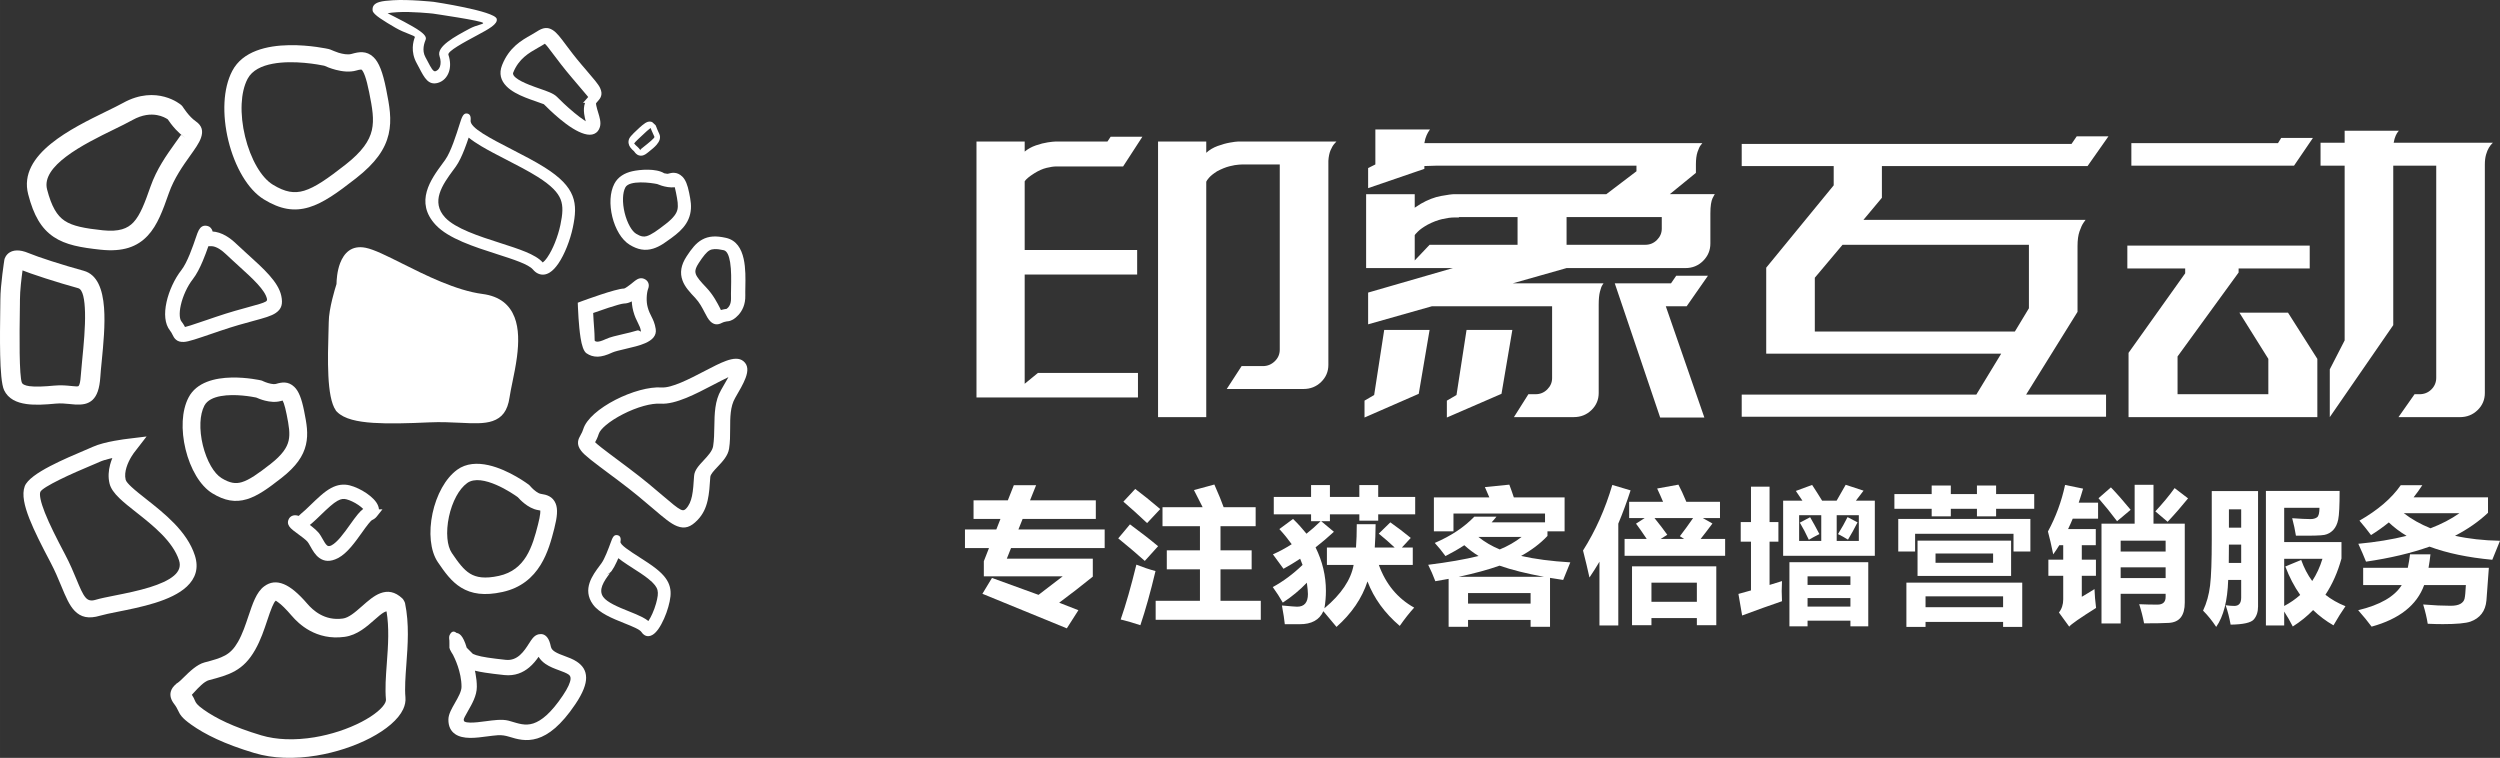 <?xml version="1.0" encoding="UTF-8"?>
<!DOCTYPE svg PUBLIC "-//W3C//DTD SVG 1.1//EN" "http://www.w3.org/Graphics/SVG/1.1/DTD/svg11.dtd">
<!-- Creator: CorelDRAW -->
<svg xmlns="http://www.w3.org/2000/svg" xml:space="preserve" width="1076.72mm" height="326.396mm" style="shape-rendering:geometricPrecision; text-rendering:geometricPrecision; image-rendering:optimizeQuality; fill-rule:evenodd; clip-rule:evenodd"
viewBox="0 0 1152.67 349.42"
 xmlns:xlink="http://www.w3.org/1999/xlink">
 <rect x="0" y="0" width="1152.67" height="349.42" fill="#333333" stroke="none"/>
 <defs>
  <style type="text/css">
   <![CDATA[
    .fil0 {fill:white;fill-rule:nonzero}
   ]]>
  </style>
 </defs>
 <g id="图层_x0020_1">
  <g id="_98941400">
   <path id="_99031464" class="fil0" d="M297.859 56.539l-0.023 -0.031c0.056,-0.027 0.078,-0.023 0.078,0 0.196,-0.109 0.408,-0.221 0.635,-0.291l-0.008 0c0.002,0 0.004,0 0.008,0 0.346,-0.107 0.75,-0.181 1.173,-0.155 0.313,0.021 0.643,0.095 0.967,0.229l1.587 1.453c0.159,0.28 0.295,0.598 0.41,0.967l0.008 0.008c0.037,0.128 0.095,0.278 0.157,0.443l-0.008 -0.014c0.049,0.132 0.165,0.406 0.309,0.757l-0.008 -0.025c0.151,0.348 0.291,0.666 0.392,0.893 0.144,0.324 0.28,0.612 0.406,0.878 0.002,0.006 0.006,0.01 0.008,0.016l-0.008 -0.016c0.002,0.004 0.006,0.01 0.008,0.016 0.862,1.806 0.132,3.535 -1.216,5.096 -0.977,1.132 -2.255,2.144 -3.298,2.975 -0.066,0.043 -0.206,0.163 -0.052,0.051 -0.258,0.198 -0.515,0.41 -0.771,0.612 -1.237,1.039 -2.253,1.431 -3.224,1.387 -1.189,-0.054 -1.936,-0.639 -2.655,-1.49l-0.373 -0.664 0.251 0.495c-0.025,-0.037 0.002,0.006 -0.019,-0.021l-0.025 -0.031c-0.083,-0.111 0.01,0.027 -0.159,-0.206 -0.006,-0.008 -0.01,-0.012 -0.014,-0.019l-0.008 -0.016c-0.039,-0.051 -0.089,-0.113 -0.107,-0.13l-0.014 -0.025c-0.305,-0.264 -0.594,-0.524 -0.855,-0.785 -0.004,-0.004 -0.004,-0.004 -0.008,-0.008l0.008 0.008c-0.004,-0.004 -0.006,-0.006 -0.008,-0.008 -0.303,-0.301 -0.583,-0.629 -0.814,-0.965l-0.008 -0.006c-0.398,-0.583 -0.662,-1.202 -0.761,-1.855 -0.109,-0.726 -0.016,-1.459 0.317,-2.195l0.004 0c0.295,-0.649 1.138,-1.585 2.08,-2.521 0.855,-0.847 1.763,-1.684 2.373,-2.245 0.163,-0.151 0.28,-0.26 0.332,-0.307 0.148,-0.138 0.206,-0.188 0.214,-0.196 0.334,-0.315 0.699,-0.62 1.033,-0.884 0.594,-0.47 1.235,-0.932 1.383,-1.037l0.021 0.029c0.084,-0.056 0.181,-0.109 0.282,-0.167zm2.101 2.467c-0.573,0.441 -1.229,0.963 -1.688,1.394 -0.188,0.177 -0.47,0.437 -0.816,0.757 -1.639,1.507 -4.826,4.434 -5.077,4.993l0 0.008c-0.012,0.025 0.064,0.033 0.144,0.148 0.274,0.402 0.794,0.878 1.414,1.408 0.513,0.437 0.835,0.87 1.113,1.243l0.002 0.004c0.064,0.08 0.122,0.163 0.227,0.289 0.097,0.116 -0.105,-0.235 0.27,-0.55l0.006 -0.002c0.439,-0.369 0.851,-0.695 1.297,-1.051 2.096,-1.664 5.122,-4.069 4.887,-4.558 -0.41,-0.853 -0.858,-1.859 -1.255,-2.803 -0.2,-0.466 -0.377,-0.901 -0.524,-1.278z"/>
   <path id="_99031560" class="fil0" d="M199.952 0.851l0.058 0.008c0.082,0.014 28.063,4.205 29.005,7.824 0.621,2.409 -3.718,4.737 -8.927,7.529 -6.155,3.299 -13.88,7.442 -13.34,9.044 0.998,2.953 0.981,5.691 0.243,7.877 -0.866,2.561 -2.695,4.396 -5.091,5.075l-0.008 0c-4.361,1.237 -6.223,-2.324 -8.543,-6.77 -0.419,-0.798 -0.856,-1.637 -1.206,-2.266 -1.495,-2.679 -1.889,-5.231 -1.823,-7.339 0.064,-2.089 0.598,-3.769 0.955,-4.685 0.283,-0.732 -4.609,-1.804 -8.91,-4.33 -5.18,-3.039 -10.337,-6.065 -10.558,-7.931 -0.247,-2.101 0.831,-3.291 3.145,-3.971 1.466,-0.433 3.52,-0.631 6.194,-0.804 7.376,-0.483 18.775,0.736 18.806,0.738zm-0.421 5.411l0.008 0c-0.324,-0.035 -9.987,-1.056 -16.348,-0.639 -1.982,0.128 -3.505,0.268 -4.479,0.495 1.208,0.649 4.37,2.147 7.564,3.879 5.448,2.955 10.908,5.914 9.993,8.254l0 -0.008c-0.247,0.633 -0.763,1.903 -0.948,3.413l0 0.008c-0.173,1.419 -0.062,3.116 0.862,4.77 0.516,0.926 0.841,1.549 1.153,2.145 1.322,2.534 2.384,4.565 3.421,4.271 0.963,-0.276 1.726,-1.074 2.109,-2.206l0 0.01c0.423,-1.264 0.41,-2.92 -0.219,-4.786 -1.493,-4.427 7.067,-9.013 13.886,-12.663 3.308,-1.773 6.399,-1.961 6.234,-2.606 -0.264,-1.012 -23.172,-4.33 -23.236,-4.339z"/>
   <path id="_95793480" class="fil0" d="M216.98 55.572c-0.344,3.356 8.965,8.146 19.067,13.345 5.18,2.665 10.56,5.432 15.05,8.26 7.27,4.578 11.113,8.668 12.865,13.106 1.744,4.415 1.336,8.998 0.142,14.658 -1.198,5.679 -3.758,12.356 -6.72,16.656l-0.002 -0.008c-1.218,1.771 -2.54,3.189 -3.908,4.042 -1.738,1.084 -3.564,1.344 -5.411,0.495 -0.831,-0.383 -1.616,-0.991 -2.333,-1.849l0 0.006c-2.045,-2.437 -8.944,-4.655 -16.728,-7.153 -10.36,-3.327 -22.203,-7.128 -28.067,-13.376 -9.954,-10.602 -2.197,-21.16 3.045,-28.292 0.355,-0.482 0.709,-0.965 1.311,-1.81 2.612,-3.673 5.106,-11.597 6.6,-16.336 0.981,-3.121 1.649,-5.232 3.395,-4.989l-0.031 -0.006c1.336,0.169 1.94,1.177 1.725,3.251zm-0.893 7.87c-0.579,1.738 -1.235,3.589 -1.942,5.403 -1.173,3.006 -2.507,5.877 -3.931,7.885l-0.008 0.008c-0.239,0.332 -0.435,0.604 -0.585,0.808 -0.126,0.169 -0.237,0.326 -0.775,1.051 -0.002,0.002 -0.006,0.006 -0.008,0.008l0.008 -0.008c-0.002,0.004 -0.006,0.004 -0.008,0.008 -2.23,3.034 -4.995,6.803 -6.176,10.684 -1.086,3.568 -0.82,7.392 2.622,11.059 2.348,2.5 6.219,4.632 10.674,6.516 4.603,1.946 9.857,3.636 14.757,5.209 4.244,1.36 8.256,2.651 11.589,4.03 3.498,1.447 6.295,3.026 7.932,4.923 0.272,-0.194 0.559,-0.46 0.86,-0.779 0.431,-0.458 0.876,-1.022 1.313,-1.661l-0.21 0.676 0.218 -0.691c1.247,-1.808 2.428,-4.147 3.438,-6.658 1.084,-2.69 1.964,-5.566 2.521,-8.196 0.513,-2.443 0.868,-4.636 0.913,-6.633 0.043,-1.868 -0.186,-3.57 -0.81,-5.155l0 -0.008c-0.629,-1.593 -1.699,-3.177 -3.331,-4.822 -1.734,-1.748 -4.096,-3.566 -7.219,-5.533 -2.15,-1.352 -4.537,-2.702 -7.011,-4.038 -2.513,-1.354 -5.065,-2.67 -7.561,-3.954 -4.057,-2.086 -8,-4.117 -11.44,-6.166l0 0.008c-2.212,-1.317 -4.189,-2.634 -5.83,-3.974z"/>
   <path id="_98583592" class="fil0" d="M96.069 113.533c-0.697,2.01 -1.571,4.405 -2.591,6.823 -1.317,3.117 -2.874,6.209 -4.605,8.414 -1.224,1.558 -2.371,3.492 -3.325,5.564 -0.963,2.088 -1.734,4.31 -2.2,6.429 -0.39,1.773 -0.565,3.473 -0.453,4.923 0.082,1.09 0.328,1.973 0.763,2.515l-0.008 0c0.47,0.588 0.843,1.154 1.146,1.67l0.008 0.008c0.192,0.326 0.35,0.627 0.486,0.893 0.598,-0.132 1.42,-0.373 2.531,-0.719 1.934,-0.604 4.568,-1.507 8.221,-2.754l-0.008 0c0.536,-0.183 1.103,-0.379 1.684,-0.579l0.008 0c3.451,-1.177 0.623,-0.219 1.581,-0.546l0.008 0c3.267,-1.111 6.248,-2.033 8.913,-2.812 2.859,-0.835 5.021,-1.42 6.885,-1.923l-0.008 0c3.684,-1 6.137,-1.664 7.4,-2.377 0.544,-0.307 0.711,-0.674 0.581,-1.28 -0.429,-2.002 -2.02,-4.275 -4.275,-6.761 -2.377,-2.62 -5.578,-5.52 -8.971,-8.594l0 -0.008c-0.837,-0.761 -1.699,-1.544 -2.696,-2.459 -0.948,-0.872 -1.927,-1.779 -2.923,-2.721l-0.008 -0.008c-2.144,-2.033 -3.811,-2.991 -5.091,-3.422 -1.13,-0.379 -2.043,-0.328 -2.67,-0.293l-0.025 0c-0.128,0.004 -0.19,0.014 -0.359,0.019zm1.944 -6.788c0.855,0.052 1.863,0.202 3.053,0.585 2.123,0.682 4.733,2.103 7.8,5.007l0 0.008c1.402,1.334 3.032,2.816 4.648,4.286 0.289,0.262 0.581,0.53 0.868,0.79l0 -0.008c3.597,3.257 6.99,6.335 9.715,9.398 2.843,3.197 4.898,6.343 5.59,9.575 0.816,3.826 0.109,6.081 -2.509,7.889 -2.105,1.455 -5.386,2.344 -10.323,3.677 -2.057,0.555 -4.424,1.196 -6.749,1.876 -2.509,0.734 -5.372,1.622 -8.629,2.731 -0.583,0.198 -1.154,0.398 -1.699,0.581l0.008 0c-0.049,0.016 -0.742,0.254 -1.587,0.538 -3.797,1.297 -6.543,2.237 -8.645,2.886 -2.216,0.684 -3.677,1.029 -4.762,1.082l-0.008 0c-1.676,0.08 -2.764,-0.284 -3.651,-1.033 -0.806,-0.68 -1.189,-1.459 -1.686,-2.449l0 -0.008c-0.134,-0.272 -0.291,-0.588 -0.431,-0.829l-0.008 -0.008c-0.148,-0.256 -0.344,-0.55 -0.614,-0.884l0 -0.008c-1.241,-1.548 -1.933,-3.537 -2.171,-5.762 -0.239,-2.241 -0.021,-4.768 0.548,-7.345l-0.008 0.008c0.565,-2.591 1.501,-5.3 2.674,-7.837 1.175,-2.546 2.599,-4.941 4.135,-6.891l0 0.008c1.396,-1.783 2.735,-4.535 3.894,-7.34 1.183,-2.865 2.193,-5.84 2.907,-7.934l0 0.008c0.445,-1.323 0.822,-2.42 1.284,-3.245 0.8,-1.426 1.822,-2.181 3.391,-2.026l0.008 0c1.169,0.12 2.045,0.668 2.595,1.688 0.159,0.293 0.284,0.625 0.361,0.985z"/>
   <path id="_98582920" class="fil0" d="M149.483 30.299c-2.373,-0.495 -14.05,-2.727 -23.747,-0.909 -5.034,0.944 -9.505,2.989 -11.593,6.978 -1.649,3.15 -2.517,7.141 -2.723,11.49 0,0.002 0,0.006 0,0.008l0 -0.008c0,0.002 0,0.006 0,0.008 -0.225,4.834 0.359,10.064 1.581,15.089 1.241,5.114 3.131,9.996 5.475,14.001 2.134,3.647 4.634,6.551 7.343,8.202 2.814,1.719 5.31,2.775 7.658,3.208 2.265,0.416 4.459,0.256 6.743,-0.433l0.008 0c2.525,-0.761 5.238,-2.164 8.303,-4.141 3.183,-2.053 6.697,-4.694 10.74,-7.856 3.84,-3.008 6.627,-5.772 8.59,-8.419 1.886,-2.542 3.003,-4.978 3.579,-7.423 0.581,-2.494 0.629,-5.108 0.365,-7.914 -0.266,-2.859 -0.884,-6.058 -1.583,-9.571 -0.666,-3.331 -1.305,-5.795 -1.94,-7.565 -0.553,-1.536 -1.053,-2.455 -1.538,-2.919 -0.043,-0.039 -0.19,-0.054 -0.396,-0.047 -0.557,0.019 -1.27,0.2 -2.08,0.435l-0.014 0.008c-3.053,0.866 -6.506,0.427 -9.367,-0.313 -2.474,-0.639 -4.527,-1.509 -5.403,-1.909zm2.028 -7.699l0.79 0.245c1.282,0.493 2.455,1.068 3.789,1.472 1.915,0.583 4.267,1.041 5.997,0.546 1.771,-0.505 3.389,-0.878 4.999,-0.792 1.81,0.097 3.492,0.732 5.127,2.28l0 0.008c1.224,1.165 2.311,2.878 3.286,5.37 0.903,2.311 1.736,5.349 2.533,9.326 0.769,3.863 1.447,7.392 1.736,10.692 0.301,3.457 0.204,6.78 -0.583,10.15 -0.796,3.395 -2.278,6.712 -4.735,10.084 -2.383,3.273 -5.722,6.631 -10.294,10.21 -4.389,3.432 -8.192,6.283 -11.593,8.46 -3.564,2.28 -6.831,3.937 -10.053,4.91l-0.008 0c-3.461,1.041 -6.79,1.292 -10.23,0.691 -3.372,-0.594 -6.821,-2.01 -10.585,-4.308 -3.729,-2.276 -7.062,-6.029 -9.818,-10.635 -2.865,-4.787 -5.133,-10.531 -6.582,-16.491 -1.422,-5.856 -2.082,-11.968 -1.783,-17.635 0.284,-5.355 1.424,-10.371 3.579,-14.483 4.813,-9.194 16.085,-11.686 26.163,-11.871 9.682,-0.179 18.222,1.764 18.27,1.771z"/>
   <path id="_98942000" class="fil0" d="M155.152 130.95c0.021,-1.604 0.221,-5.86 1.678,-9.647 1.75,-4.543 5.151,-8.379 11.748,-7.066 1.962,0.392 4.413,1.329 7.258,2.61 2.808,1.264 5.906,2.816 9.288,4.508 5.547,2.781 11.913,5.97 18.313,8.604 6.401,2.634 12.96,4.791 19.037,5.58 8.132,1.06 12.57,5.135 14.753,10.705 2.061,5.267 1.973,11.814 1.127,18.313 -0.266,2.045 -0.61,4.08 -0.975,6.044l0 0.008c-0.365,1.948 -0.757,3.84 -1.125,5.628 -0.254,1.237 -0.497,2.408 -0.752,3.727 -0.221,1.146 -0.414,2.22 -0.555,3.193 -0.909,6.368 -3.552,9.493 -7.817,10.964 -3.869,1.338 -8.856,1.101 -15.116,0.802 -2.086,-0.099 -4.345,-0.21 -6.623,-0.258 -2.327,-0.049 -4.817,-0.047 -7.456,0.072 -4.945,0.227 -9.643,0.4 -14.009,0.456 -4.382,0.056 -8.369,-0.002 -11.836,-0.231 -3.776,-0.245 -7.083,-0.713 -9.814,-1.464 -2.919,-0.802 -5.228,-1.96 -6.809,-3.537l-0.612 -0.61 0 -0.111c-2.169,-2.981 -3.115,-9.157 -3.451,-15.938 -0.35,-6.998 -0.113,-14.77 0.045,-20.045l0 -0.008c0.002,-0.128 0.01,-0.262 0.012,-0.388 0.058,-1.894 0.109,-3.436 0.109,-4.31 0,-3.106 0.765,-7.11 1.612,-10.591 0.75,-3.092 1.579,-5.776 1.969,-7.009z"/>
   <path id="_98941952" class="fil0" d="M291.29 138.969c-1.169,0.59 -2.379,0.975 -3.543,0.975 -0.932,0 -3.991,0.907 -7.211,1.954 -2.531,0.822 -5.188,1.758 -7.039,2.416 0.095,1.946 0.245,4.77 0.472,7.485 0.243,2.946 0.126,5.285 0.27,5.38l0.251 0.202 -0.235 -0.194c0.194,0.128 0.381,0.231 0.554,0.285l0.008 0c0.173,0.054 0.39,0.082 0.649,0.076l-0.008 0c0.002,0 0.006,0 0.008,0 0.406,-0.01 0.893,-0.097 1.472,-0.268 0.655,-0.192 1.449,-0.503 2.406,-0.948l-0.008 0.008c0.975,-0.46 2.183,-0.853 3.515,-1.216 1.194,-0.324 2.657,-0.664 4.156,-1.01 2.41,-0.557 4.953,-1.146 6.776,-1.732 0.95,-0.305 1.826,0.946 1.734,0.32l0 0.006c-0.117,-0.771 -0.303,-1.406 -0.526,-1.977l0 0.008c-0.231,-0.588 -0.546,-1.216 -0.87,-1.863l0.008 0.008c-0.34,-0.676 -0.699,-1.391 -1.086,-2.309l-0.008 -0.008c-0.371,-0.884 -0.738,-1.909 -1.068,-3.158 -0.274,-1.035 -0.46,-2.076 -0.571,-3.076 -0.051,-0.468 -0.082,-0.917 -0.105,-1.365zm7.499 -5.702c-0.002,0.006 -0.004,0.012 -0.006,0.019l-0.006 0.014c-0.002,0.006 -0.004,0.012 -0.006,0.019l-0.006 0.019c-0.002,0.006 -0.004,0.012 -0.006,0.019l-0.006 0.016c-0.124,0.35 -0.268,0.899 -0.377,1.581l0 0.008c-0.107,0.643 -0.19,1.433 -0.214,2.327 -0.023,0.75 -0.002,1.536 0.08,2.294 0.07,0.67 0.198,1.369 0.383,2.066 0.241,0.907 0.509,1.647 0.777,2.282 0.264,0.625 0.583,1.259 0.888,1.866l0.008 0.008c0.408,0.812 0.802,1.602 1.16,2.54l0 0.006c0.363,0.961 0.67,2.03 0.87,3.339 0.472,3.094 -1.596,5.098 -4.817,6.522 -2.538,1.123 -5.842,1.892 -8.969,2.614 -1.323,0.307 -2.616,0.608 -3.778,0.919 -1.072,0.284 -1.964,0.561 -2.511,0.816l0 0.008c-1.325,0.616 -2.509,1.068 -3.566,1.369 -1.13,0.322 -2.131,0.482 -3.032,0.511l-0.023 0c-1.049,0.023 -1.991,-0.12 -2.857,-0.392l-0.008 0c-0.839,-0.266 -1.598,-0.658 -2.317,-1.14l-0.006 0.004c-1.371,-0.911 -2.23,-3.745 -2.76,-7.108 -0.924,-5.844 -1.204,-13.801 -1.204,-13.834l0 0.08 -0.039 -1 -0.058 -1.49 1.41 -0.524 0.952 -0.353 0.064 -0.023c0.016,-0.004 3.781,-1.389 7.94,-2.766 4.319,-1.433 9.111,-2.863 10.997,-2.863 0.19,0 0.779,-0.361 1.47,-0.829 0.998,-0.676 1.934,-1.443 2.649,-2.028 0.68,-0.559 1.272,-1.043 1.931,-1.396l0.008 -0.008c0.987,-0.524 1.96,-0.686 3.047,-0.264 0,0 0.002,0 0.002,0.002 0.012,0.004 0.029,0.008 0.041,0.014l-0.002 0.002c0.014,0.006 0.031,0.012 0.045,0.019l0.002 -0.004 0.019 0.008 -0.002 0.004c0.948,0.392 1.608,1.016 1.95,1.888l0 -0.008c0.33,0.833 0.303,1.756 -0.097,2.777l-0.021 0.047z"/>
   <path id="_98942096" class="fil0" d="M120.226 175.354l0.291 0.072 0.394 0.13 0.499 0.241c0.002,0.002 1.622,0.777 3.533,1.15 0.835,0.163 1.668,0.229 2.274,0.058l-0.008 0.008c1.457,-0.421 2.787,-0.723 4.119,-0.637 1.519,0.097 2.95,0.658 4.356,1.997 0.992,0.938 1.863,2.286 2.628,4.211 0.691,1.738 1.326,4.022 1.919,6.998 0.565,2.841 1.066,5.438 1.276,7.862l0 0.008c0.221,2.575 0.144,5.065 -0.456,7.623 -0.602,2.579 -1.725,5.096 -3.579,7.65 -1.785,2.459 -4.273,4.968 -7.662,7.625 -3.212,2.509 -5.99,4.597 -8.466,6.178 -2.632,1.68 -5.069,2.907 -7.501,3.638 -2.667,0.802 -5.23,1 -7.877,0.54 -2.587,-0.447 -5.221,-1.523 -8.076,-3.267 -2.834,-1.734 -5.362,-4.566 -7.437,-8.021 -2.138,-3.556 -3.824,-7.817 -4.896,-12.234 -1.053,-4.339 -1.54,-8.87 -1.315,-13.071 0.216,-4.003 1.078,-7.763 2.702,-10.863 3.7,-7.071 12.182,-9.012 19.748,-9.179 7.194,-0.159 13.502,1.278 13.535,1.282zm-2.096 7.94c-1.882,-0.383 -9.796,-1.855 -16.316,-0.676 -3.329,0.602 -6.267,1.899 -7.586,4.417 -1.105,2.115 -1.686,4.819 -1.818,7.788 -0.148,3.339 0.26,6.961 1.107,10.443 0.858,3.535 2.154,6.903 3.76,9.666 1.437,2.472 3.1,4.426 4.879,5.514 1.872,1.14 3.519,1.843 5.042,2.125 1.447,0.27 2.851,0.169 4.304,-0.266l-0.008 0c1.721,-0.519 3.583,-1.486 5.691,-2.851 2.23,-1.445 4.72,-3.313 7.588,-5.553 2.647,-2.074 4.562,-3.97 5.9,-5.766 1.264,-1.696 2.01,-3.311 2.385,-4.916 0.386,-1.659 0.412,-3.422 0.233,-5.329 -0.188,-1.989 -0.625,-4.238 -1.111,-6.704 0,-0.002 0,-0.006 0,-0.008l0 0.008c-0.002,-0.002 0,-0.006 0,-0.008 -0.466,-2.319 -0.895,-3.999 -1.303,-5.166 -0.212,-0.606 -0.398,-1.035 -0.565,-1.327 -0.245,0.047 -0.538,0.12 -0.853,0.208 -2.43,0.693 -5.102,0.377 -7.293,-0.179 -1.8,-0.458 -3.327,-1.101 -4.036,-1.42z"/>
   <path id="_98942216" class="fil0" d="M137.715 237.867c0.097,0.031 0.324,-0.408 1.066,-0.996 1.259,-0.996 2.737,-2.424 4.37,-4.003 0.785,-0.759 1.612,-1.558 2.298,-2.204 0.763,-0.715 1.583,-1.472 2.511,-2.282l0.008 -0.008c1.701,-1.478 3.234,-2.57 4.663,-3.341 1.523,-0.82 2.956,-1.294 4.372,-1.486 1.474,-0.198 2.843,-0.093 4.209,0.235 1.264,0.303 2.548,0.81 3.927,1.443l0.008 0c1.28,0.592 2.632,1.365 3.871,2.214 1.196,0.82 2.323,1.742 3.22,2.67 0.002,0.002 0.004,0.006 0.008,0.008l-0.008 -0.008c0.002,0.002 0.006,0.006 0.008,0.008 0.476,0.495 0.903,1.002 1.251,1.511 0.367,0.536 0.662,1.09 0.868,1.637l0 0.008c0.192,0.519 0.318,1.043 0.361,1.558l1.624 0 -2.498 3.148c-0.047,0.068 -0.099,0.128 -0.151,0.194l-0.002 -0.004 -0.002 0.004c-0.272,0.342 -0.596,0.658 -0.959,0.93l-0.008 0c-0.34,0.251 -0.728,0.484 -1.156,0.678 -0.346,0.167 -0.954,0.82 -1.711,1.752 -0.886,1.09 -1.938,2.564 -3.049,4.125 -1.532,2.144 -3.174,4.451 -4.937,6.497l-0.008 0.008c-1.855,2.154 -3.842,4.022 -5.959,5.131 -3.741,1.95 -6.464,1.523 -8.616,0.006 -1.934,-1.363 -3.129,-3.494 -4.232,-5.461 -0.249,-0.447 -0.497,-0.886 -0.717,-1.247 -0.198,-0.324 -0.386,-0.604 -0.54,-0.785 -0.429,-0.503 -1.22,-1.181 -2.121,-1.89l-0.008 0c-0.944,-0.746 -2.035,-1.544 -2.979,-2.232l0 -0.008c-1.02,-0.746 -1.927,-1.412 -2.612,-2.111 -1.107,-1.128 -1.616,-2.305 -1.161,-3.694l0.006 -0.033c0.361,-1.055 1.033,-1.769 2.055,-2.103 0.779,-0.254 1.682,-0.218 2.729,0.132zm5.141 4.168c0.344,0.262 0.684,0.526 1.022,0.794l0.008 0c1.125,0.901 2.183,1.831 2.925,2.694l0.008 0.006c0.396,0.47 0.755,0.99 1.09,1.532 0.311,0.499 0.608,1.025 0.905,1.556 0.627,1.119 1.309,2.331 2.03,2.894 0.439,0.342 1.064,0.421 2.016,-0.076 1.332,-0.697 2.756,-2.084 4.168,-3.748 1.528,-1.8 3.026,-3.9 4.417,-5.854 1.259,-1.763 2.453,-3.428 3.57,-4.762 0.814,-0.969 1.631,-1.796 2.451,-2.422 -0.59,-0.6 -1.363,-1.224 -2.212,-1.804 -0.932,-0.635 -1.931,-1.208 -2.863,-1.637 -0.932,-0.427 -1.781,-0.771 -2.589,-0.977 -0.68,-0.173 -1.313,-0.239 -1.917,-0.157l-0.008 0c-0.666,0.089 -1.404,0.353 -2.261,0.831 -0.963,0.536 -2.055,1.338 -3.325,2.445l-0.008 0.008c-1.482,1.278 -2.917,2.663 -4.255,3.954l-0.014 0.016c-0.122,0.115 -0.229,0.225 -0.33,0.319 -0.002,0.002 -0.002,0.006 -0.004,0.006 0.031,-0.031 0.043,-0.049 0.037,-0.043 -0.01,0.012 -0.021,0.025 -0.033,0.037 -1.684,1.587 -0.561,0.53 -0.117,0.113 -1.344,1.299 -2.61,2.511 -3.715,3.455 -0.336,0.287 -0.666,0.563 -0.998,0.818z"/>
   <path id="_98942192" class="fil0" d="M238.738 229.238c-1.165,-0.843 -5.248,-3.677 -9.995,-5.712 -4.679,-2.006 -9.998,-3.251 -13.362,-0.794 -1.911,1.396 -3.585,3.506 -4.956,6.013 -1.54,2.816 -2.711,6.126 -3.432,9.521 0,0.002 0,0.004 0,0.008l0 -0.008c0,0.002 0,0.006 0,0.008 -0.726,3.438 -0.989,6.899 -0.711,9.948 0.245,2.723 0.922,5.1 2.068,6.776 1.414,2.078 2.764,4.024 4.156,5.671 1.321,1.565 2.694,2.88 4.23,3.816 1.459,0.886 3.164,1.488 5.242,1.705 2.189,0.225 4.822,0.035 8.045,-0.67 3.1,-0.68 5.607,-1.88 7.648,-3.42 2.057,-1.55 3.667,-3.457 4.954,-5.533 1.36,-2.206 2.41,-4.671 3.265,-7.163l0 0.008c0.853,-2.494 1.538,-5.1 2.154,-7.507 0.567,-2.214 0.899,-3.859 1.02,-5.046 0.068,-0.662 0.085,-1.136 0.047,-1.466 -0.266,-0.074 -0.606,-0.14 -0.981,-0.198 -2.43,-0.379 -4.654,-1.719 -6.365,-3.078 -1.429,-1.136 -2.519,-2.307 -3.026,-2.88zm5.009 -5.811l0.138 0.113 0.301 0.274 0.258 0.289c0.004,0.006 1.194,1.453 2.801,2.585 0.701,0.495 1.445,0.905 2.086,1.004 1.435,0.225 2.715,0.497 3.857,1.101 1.313,0.697 2.35,1.74 3.032,3.428l0 0.008c0.495,1.227 0.705,2.746 0.573,4.716 -0.117,1.769 -0.519,3.989 -1.239,6.805 -0.662,2.577 -1.394,5.376 -2.379,8.227 -0.996,2.878 -2.253,5.792 -3.952,8.538 -1.775,2.863 -4.005,5.498 -6.873,7.654 -2.878,2.164 -6.376,3.84 -10.668,4.78 -4.195,0.922 -7.747,1.138 -10.824,0.781 -3.177,-0.371 -5.844,-1.346 -8.194,-2.779l0 0.006c-2.272,-1.381 -4.18,-3.158 -5.941,-5.209 -1.692,-1.971 -3.218,-4.166 -4.809,-6.499 -1.808,-2.649 -2.874,-6.122 -3.271,-9.952 -0.408,-3.948 -0.122,-8.318 0.777,-12.57l0 -0.008c0.878,-4.147 2.36,-8.258 4.349,-11.82 1.886,-3.374 4.24,-6.275 6.99,-8.285l0 -0.008c4.211,-3.076 9.402,-3.257 14.446,-2.138 9.464,2.105 18.505,8.932 18.54,8.959z"/>
   <path id="_98942024" class="fil0" d="M285.174 221.633l0 -0.006c-0.128,-0.095 -0.085,-0.06 0,0.006zm57.594 -55.106c2.197,1.822 2.222,4.455 0.989,7.759 -0.979,2.62 -2.781,5.718 -4.826,9.239 -2.268,3.904 -2.278,9.029 -2.284,14.139 -0.004,3.086 -0.01,6.178 -0.497,9.229 -0.524,3.282 -2.977,5.875 -5.277,8.309 -1.696,1.796 -3.294,3.488 -3.37,4.692 -0.27,4.127 -0.503,7.677 -1.251,10.921 -0.781,3.385 -2.111,6.297 -4.566,8.882 -3.251,3.42 -5.957,4.259 -9.474,2.911 -2.935,-1.124 -6.201,-3.913 -11.113,-8.109 -1.975,-1.684 -4.261,-3.636 -6.852,-5.759 -2.544,-2.086 -5.506,-4.43 -8.988,-7.04 0.229,0.177 0.526,0.404 -0.297,-0.218l0.031 0.016c-0.623,-0.46 -1.029,-0.761 -3.35,-2.494 -4.067,-3.034 -7.002,-5.226 -9.231,-6.998 -2.251,-1.791 -3.632,-3.057 -4.459,-4.15l-0.004 0.002c-1.187,-1.571 -1.56,-2.847 -1.435,-4.158 0.118,-1.222 0.633,-2.142 1.29,-3.319l-0.109 0.41 0.117 -0.435c0.175,-0.309 0.377,-0.668 0.575,-1.088l0 -0.008c0.186,-0.392 0.371,-0.841 0.524,-1.352l0 -0.008c0.722,-2.369 2.583,-4.803 5.156,-7.095 2.618,-2.331 6.027,-4.578 9.721,-6.471 3.593,-1.843 7.53,-3.403 11.307,-4.422 3.585,-0.969 7.048,-1.457 9.983,-1.266l0.006 0c2.276,0.15 5.432,-0.806 8.864,-2.239 3.593,-1.499 7.528,-3.552 11.14,-5.432 3.548,-1.847 6.827,-3.558 9.653,-4.587 3.348,-1.22 6.11,-1.445 8.025,0.138zm-72.659 36.88c0,0 0,-0.004 0,-0.004l-0.008 0.023c0.002,-0.008 0.006,-0.01 0.008,-0.019zm65.745 -29.517c-1.894,0.888 -4.51,2.249 -7.32,3.71 -3.861,2.014 -8.07,4.209 -12.154,5.873 -4.244,1.727 -8.344,2.869 -11.777,2.647 -2.212,-0.146 -4.91,0.256 -7.759,1.041 -3.168,0.872 -6.534,2.224 -9.668,3.832 -3.034,1.556 -5.788,3.317 -7.843,5.059 -1.725,1.466 -2.915,2.861 -3.263,4.009l-0.008 0.008c-0.278,0.909 -0.592,1.672 -0.899,2.323 -0.282,0.602 -0.544,1.084 -0.779,1.503 0.577,0.581 1.513,1.367 2.902,2.459 1.925,1.515 4.815,3.673 8.825,6.664l-0.008 0c0.41,0.303 0.563,0.421 0.783,0.588l-0.006 -0.008c0.243,0.183 0.604,0.458 2.76,2.068 3.57,2.67 6.664,5.125 9.363,7.334 2.546,2.086 4.898,4.094 6.936,5.838 3.713,3.168 6.184,5.277 7.92,6.13 0.994,0.487 1.688,0.365 2.43,-0.414 1.441,-1.519 2.253,-3.449 2.756,-5.807 0.54,-2.527 0.744,-5.667 0.979,-9.322 0.173,-2.637 2.21,-4.815 4.405,-7.165 1.923,-2.061 4.013,-4.3 4.372,-6.532 0.449,-2.837 0.505,-5.966 0.555,-9.062 0.097,-5.961 0.194,-11.836 3.121,-16.874 1.297,-2.233 2.47,-4.234 3.377,-5.902z"/>
   <path id="_98942264" class="fil0" d="M51.793 211.199c-0.412,0.089 -0.831,0.179 -1.239,0.278l-0.008 0.008c-1.742,0.418 -3.418,0.917 -4.64,1.48l-0.016 0.008c-0.48,0.216 -1.035,0.46 -1.618,0.711l-0.008 0c-0.66,0.28 -1.445,0.616 -2.303,0.979l-0.008 0c-3.879,1.641 -9.589,4.063 -14.607,6.561 -4.568,2.276 -8.334,4.442 -8.765,5.609 -0.249,0.676 -0.198,1.791 0.101,3.267 0.348,1.719 1.043,3.842 2.004,6.285 1.025,2.606 2.375,5.568 3.954,8.798 1.608,3.29 3.42,6.79 5.364,10.463 1.119,2.109 2.103,4.183 2.983,6.155 0.923,2.076 1.653,3.826 2.323,5.442l0 0.008c1.529,3.7 2.752,6.648 4.168,8.281 1.068,1.231 2.42,1.67 4.525,1.043 1.128,-0.338 2.472,-0.664 3.97,-0.99 1.36,-0.297 3.069,-0.639 4.904,-1.004 0.002,0 0.006,0 0.008,0l-0.008 0c0.002,0 0.006,0 0.008,0 2.556,-0.511 5.38,-1.076 8.008,-1.672 2.76,-0.625 5.574,-1.338 8.235,-2.164l-0.008 0c4.459,-1.391 8.518,-3.117 11.1,-5.325 2.193,-1.876 3.255,-4.166 2.35,-6.99 -1.41,-4.399 -4.413,-8.429 -7.988,-12.088 -3.657,-3.741 -7.971,-7.145 -11.812,-10.173l-0.014 -0.004c-2.925,-2.307 -5.609,-4.422 -7.749,-6.497 -2.3,-2.233 -3.935,-4.413 -4.494,-6.691 -0.74,-3.003 -0.468,-6.025 0.256,-8.755 0.282,-1.06 0.639,-2.07 1.025,-3.026zm6.693 -8.833l0.041 -0.008 4.172 -0.511 4.885 -0.598 -3.01 3.898 -2.55 3.304 -0.064 0.08c-0.01,0.012 -2.443,3.074 -3.642,6.976 -0.563,1.828 -0.835,3.822 -0.381,5.669l0 0.008c0.198,0.808 1.247,1.995 2.805,3.44l0 -0.008c1.814,1.68 4.185,3.548 6.77,5.582l-0.002 0.004c4.123,3.251 8.748,6.899 12.834,11.129 4.166,4.314 7.718,9.198 9.509,14.799 1.923,5.997 0.181,10.641 -3.682,14.291 -3.548,3.352 -8.922,5.762 -14.763,7.584 -2.857,0.89 -5.848,1.651 -8.773,2.313 -2.968,0.674 -5.747,1.229 -8.27,1.73 -1.633,0.324 -3.179,0.635 -4.685,0.961 -1.379,0.299 -2.57,0.583 -3.477,0.853 -5.444,1.624 -8.944,0.674 -11.737,-2.175 -2.513,-2.568 -4.166,-6.551 -6.24,-11.554l0 -0.008c-0.674,-1.635 -1.408,-3.395 -2.218,-5.211 -0.804,-1.8 -1.717,-3.721 -2.781,-5.741 -2.018,-3.811 -3.882,-7.407 -5.487,-10.696 -1.647,-3.374 -3.071,-6.502 -4.185,-9.326l0 -0.008c-1.196,-3.043 -2.047,-5.799 -2.457,-8.202 -0.447,-2.614 -0.381,-4.871 0.299,-6.712 1.121,-3.047 6.017,-6.345 11.745,-9.33 5.324,-2.777 11.581,-5.428 15.829,-7.227 0.198,-0.083 0.55,-0.235 2.129,-0.913 0.693,-0.299 1.253,-0.546 1.585,-0.699l0.008 0c2.783,-1.278 6.759,-2.204 10.037,-2.808 3.418,-0.631 5.743,-0.886 5.755,-0.886z"/>
   <path id="_98941208" class="fil0" d="M141.743 278.43c0.575,0.672 1.369,1.53 2.352,2.391 0.983,0.864 2.179,1.754 3.566,2.509 1.328,0.726 2.863,1.342 4.593,1.699 1.734,0.357 3.684,0.458 5.836,0.159l0.008 0c1.334,-0.183 2.737,-0.907 4.135,-1.87 1.499,-1.033 3.071,-2.418 4.57,-3.737l0 0.008c2.88,-2.548 5.599,-4.945 8.542,-6.056 3.339,-1.259 6.689,-0.913 10.257,2.474l0.385 0.501 0.548 0.992 0.21 0.571c1,4.795 1.319,9.639 1.303,14.393 -0.016,4.791 -0.357,9.373 -0.68,13.745 -0.214,2.911 -0.425,5.737 -0.521,8.225 -0.101,2.589 -0.103,4.982 0.087,7.06 0.086,0.93 0.035,1.857 -0.144,2.768l0 -0.006c-0.177,0.922 -0.487,1.843 -0.905,2.746l-0.111 0.134 0.097 -0.115c-1.09,2.342 -3.041,4.702 -5.644,6.955 -2.57,2.222 -5.797,4.358 -9.468,6.277 -3.537,1.845 -7.567,3.537 -11.892,4.951 -4.082,1.336 -8.443,2.424 -12.906,3.16 -4.993,0.825 -10.103,1.206 -15.095,1.006 -4.652,-0.183 -9.243,-0.876 -13.59,-2.177 -6.918,-2.072 -12.613,-4.222 -17.359,-6.407 -4.776,-2.202 -8.602,-4.446 -11.756,-6.691 -4.452,-3.172 -5.151,-4.626 -6.071,-6.541 -0.385,-0.806 -0.827,-1.723 -1.785,-2.968 -1.529,-1.981 -1.997,-3.83 -1.587,-5.582 0.326,-1.387 1.198,-2.585 2.511,-3.651l0 -0.076 0.917 -0.614c0.559,-0.373 1.484,-1.286 2.562,-2.348 2.624,-2.587 6.067,-5.98 9.659,-6.914 3.983,-1.041 7.037,-1.878 9.455,-3.228 2.298,-1.284 4.15,-3.135 5.93,-6.271 1.025,-1.812 1.907,-3.818 2.694,-5.852 0.761,-1.973 1.488,-4.152 2.173,-6.209l0.008 -0.006c0.944,-2.818 1.822,-5.442 2.888,-7.718 1.154,-2.465 2.515,-4.49 4.356,-5.834l0 0.008c2.595,-1.901 5.52,-2.399 9.051,-0.93 3.059,1.274 6.592,4.145 10.82,9.07zm-7.132 5.599c-2.807,-3.273 -4.869,-5.287 -6.367,-6.328l0.008 0c-0.777,-0.538 -1.088,-0.763 -1.088,-0.763l0 0.008c-0.517,0.377 -1.086,1.422 -1.701,2.865 -0.736,1.727 -1.457,3.881 -2.23,6.192 -0.715,2.148 -1.476,4.422 -2.358,6.689l0 0.008c-0.903,2.313 -1.946,4.651 -3.222,6.906 -2.744,4.838 -5.702,7.728 -9.247,9.746 -3.453,1.962 -7.334,3.022 -12.113,4.267 -2.156,0.565 -4.883,3.523 -6.763,5.564 -0.388,0.421 -0.74,0.814 -1.074,1.159 0.715,1.072 1.053,1.857 1.36,2.568 0.491,1.132 0.864,1.987 4.026,4.242 2.803,1.995 6.223,4.001 10.523,5.976 4.335,1.993 9.598,3.972 16.06,5.908 3.589,1.076 7.437,1.645 11.377,1.793 4.356,0.165 8.794,-0.167 13.11,-0.874 3.925,-0.647 7.78,-1.612 11.41,-2.797 3.774,-1.235 7.305,-2.719 10.422,-4.345 2.876,-1.501 5.358,-3.104 7.285,-4.71 1.763,-1.468 3.016,-2.89 3.616,-4.17l-0.008 -0.008c0.124,-0.264 0.216,-0.521 0.266,-0.758l0 -0.008c0.035,-0.169 0.047,-0.342 0.033,-0.507l0.016 0.008c-0.237,-2.591 -0.249,-5.261 -0.151,-8.013 0.105,-2.863 0.315,-5.671 0.528,-8.567 0.307,-4.162 0.631,-8.52 0.666,-12.739 0.033,-3.857 -0.153,-7.72 -0.775,-11.441 -0.336,0.029 -0.736,0.179 -1.173,0.418 -1.231,0.678 -2.709,1.979 -4.271,3.354 -1.882,1.659 -3.857,3.403 -6.077,4.857 -2.321,1.521 -4.877,2.7 -7.788,3.104l-0.008 0c-3.311,0.453 -6.302,0.303 -8.963,-0.237l-0.008 -0.006c-2.684,-0.546 -5.048,-1.488 -7.091,-2.602 -1.985,-1.082 -3.663,-2.329 -5.032,-3.525 -1.367,-1.196 -2.432,-2.342 -3.197,-3.234z"/>
   <path id="_98941328" class="fil0" d="M286.072 249.759c-0.254,1.395 4.129,4.207 8.884,7.256 2.606,1.672 5.316,3.408 7.532,5.158 3.741,2.954 5.636,5.599 6.365,8.47 0.726,2.849 0.245,5.714 -0.728,9.22 -0.963,3.467 -2.719,7.534 -4.564,10.142 -0.798,1.126 -1.653,2.037 -2.527,2.602 -1.27,0.818 -2.562,0.979 -3.824,0.256 -0.548,-0.313 -1.035,-0.785 -1.447,-1.429 -0.785,-1.235 -4.158,-2.589 -7.963,-4.114 -5.374,-2.154 -11.519,-4.617 -14.417,-8.633 -5.046,-6.988 -0.159,-13.516 3.144,-17.926l-0.008 0c0.289,-0.388 0.581,-0.777 0.783,-1.057 1.499,-2.057 3.21,-6.677 4.232,-9.441l0 -0.006c0.845,-2.276 1.367,-3.826 3.069,-3.525l0.054 0.014c1.235,0.254 1.746,1.192 1.414,3.014zm-0.979 7.606c-0.245,0.581 -0.507,1.158 -0.771,1.734 -0.713,1.546 -1.484,2.991 -2.257,4.059l0 -0.008c-0.383,0.532 -0.579,0.802 -2.408,1.921l1.56 -0.787c-1.233,1.641 -2.762,3.684 -3.529,5.731 -0.651,1.736 -0.759,3.564 0.456,5.244 0.895,1.243 2.616,2.395 4.659,3.459 2.243,1.169 4.801,2.193 7.184,3.15 2.278,0.915 4.438,1.783 6.194,2.7 1.041,0.544 1.979,1.125 2.768,1.764 0.647,-0.965 1.278,-2.154 1.841,-3.414 0.678,-1.509 1.266,-3.131 1.678,-4.617 0.373,-1.352 0.658,-2.558 0.783,-3.638 0.111,-0.952 0.095,-1.804 -0.099,-2.569 -0.19,-0.748 -0.575,-1.509 -1.2,-2.311l-0.008 0c-0.705,-0.907 -1.725,-1.888 -3.115,-2.985 -1.064,-0.841 -2.204,-1.653 -3.362,-2.434l0.008 0c-0.901,-0.606 -2.29,-1.499 -3.696,-2.397l0 -0.008c-1.707,-1.093 -3.379,-2.167 -4.912,-3.259 -0.625,-0.445 -1.214,-0.884 -1.775,-1.334z"/>
   <path id="_98941808" class="fil0" d="M218.971 309.231c0.103,0.458 0.198,0.924 0.286,1.4 0.363,1.938 0.598,3.993 0.596,6.056 -0.002,2.043 -0.575,4.055 -1.398,5.98 -0.777,1.82 -1.748,3.508 -2.649,5.079 0,0 0,0.002 0,0.002 -0.59,1.025 -1.152,2.002 -1.517,2.754l0 -0.008c-0.291,0.602 -0.482,1.064 -0.484,1.262l0 0.016c-0.008,0.491 0.142,0.783 0.39,0.93 0.544,0.322 1.474,0.449 2.593,0.466 1.074,0.014 2.204,-0.056 3.346,-0.167 1.243,-0.122 2.498,-0.291 3.733,-0.451 1.95,-0.258 3.877,-0.513 5.461,-0.606 1.833,-0.111 3.546,-0.06 5.038,0.309 0.383,0.128 0.802,0.223 1.194,0.336 3.484,1.008 6.586,2.183 10.338,0.954 3.692,-1.212 8.118,-4.696 13.591,-12.844 2.393,-3.566 3.436,-5.974 3.583,-7.615 0,-0.002 0,-0.006 0,-0.008l0 0.008c0,-0.002 0,-0.006 0,-0.008 0.089,-1.053 -0.328,-1.688 -0.987,-2.129 -0.474,-0.32 -1.107,-0.631 -1.81,-0.932l0.008 0c-0.703,-0.299 -1.565,-0.62 -2.432,-0.94 -2.197,-0.81 -4.446,-1.643 -6.386,-2.991 -1.251,-0.87 -2.331,-1.921 -3.135,-3.261 -1.132,1.639 -2.533,3.389 -4.319,4.892 -2.841,2.385 -6.563,4.061 -11.546,3.525 -3.459,-0.375 -6.341,-0.719 -8.833,-1.107 -1.793,-0.278 -3.327,-0.567 -4.659,-0.901zm-10.014 -7.18c-0.002,-0.004 -0.004,-0.004 -0.006,-0.008l-0.008 0.004c-0.019,-0.031 -0.035,-0.058 -0.058,-0.095 0,0 0,0 0,-0.002 -0.204,-0.334 -0.522,-0.841 -0.79,-1.28l0.008 0.006c-0.484,-0.783 -0.893,-1.729 -0.893,-2.016l0 -1.878c-0.043,-0.509 -0.047,-0.987 -0.017,-1.418 -0.185,-1.165 -0.144,-1.989 0.105,-2.519l0.008 -0.025c0.882,-1.808 1.948,-2.033 3.195,-0.983 0.289,0.035 0.573,0.111 0.862,0.245l0.033 0.016c0.412,0.198 0.831,0.513 1.216,0.952l-0.008 0c0.818,0.923 1.738,2.702 2.585,5.588l0.241 0.241 0 0.004 2.593 2.593c0.443,0.214 0.946,0.41 1.527,0.594l-0.008 0c1.369,0.431 3.102,0.79 5.302,1.128 2.323,0.357 5.063,0.682 8.361,1.039 2.721,0.293 4.834,-0.732 6.489,-2.179 1.8,-1.575 3.183,-3.75 4.215,-5.376l0.01 0.002c0.6,-0.95 1.126,-1.783 1.711,-2.465 0.787,-0.919 1.649,-1.548 2.752,-1.771 1.554,-0.315 2.849,0.097 3.919,1.433l0.008 0.008c0.73,0.913 1.286,2.313 1.688,4.306 0.192,0.959 0.901,1.69 1.851,2.296 1.22,0.779 2.84,1.381 4.424,1.964 0.979,0.363 1.956,0.726 2.886,1.128 0.998,0.431 1.96,0.921 2.845,1.517l-0.008 0c2.509,1.684 4.218,3.919 4.242,7.351 0,0.002 0,0.006 0,0.008l0 -0.008c0,0.002 0,0.006 0,0.008 0.021,2.997 -1.377,6.891 -4.912,12.156 -6.691,9.958 -12.482,14.275 -17.526,15.84 -5.24,1.626 -9.453,0.334 -13.096,-0.781 -1.729,-0.526 -3.383,-0.802 -5.197,-0.68 -1.62,0.111 -3.168,0.317 -4.737,0.521 -1.363,0.179 -2.748,0.367 -4.067,0.497 -1.418,0.138 -2.785,0.229 -4.009,0.21 -2.672,-0.041 -5.054,-0.511 -6.854,-1.76 -1.981,-1.375 -3.144,-3.525 -3.096,-6.782l0 -0.008c0.021,-1.235 0.414,-2.502 1.01,-3.816 0.534,-1.181 1.214,-2.36 1.923,-3.601l0.006 -0.027c0.775,-1.348 1.606,-2.793 2.189,-4.108 0.542,-1.227 0.921,-2.416 0.921,-3.434 0.006,-3.476 -0.82,-6.866 -1.713,-9.511l0 0.008c-0.899,-2.659 -1.882,-4.603 -2.148,-5.127l0.023 -0.006z"/>
   <path id="_98941736" class="fil0" d="M32.443 182.191c0.008,0 0.016,0 0.025,0l-0.025 0zm-30.45 -62.274l0.023 -0.128 0.049 -0.237 0.016 -0.08c0.002,-0.012 0.491,-1.936 2.377,-3.094l0 0.008c1.624,-1 4.347,-1.54 8.711,0.303 1.037,0.435 2.556,1.006 4.407,1.659 1.888,0.666 4.038,1.389 6.308,2.117 2.22,0.713 4.743,1.497 7.452,2.303 2.319,0.693 4.78,1.4 7.277,2.084l0.008 0.008c6.256,1.723 8.707,8.548 9.352,17.008 0.59,7.732 -0.322,17.019 -1.066,24.623l0 0.008c-0.153,1.503 -0.291,2.886 -0.392,4.013 -0.086,0.946 -0.175,2.02 -0.258,3.294l0 0.006c-0.367,5.473 -1.571,8.662 -3.535,10.527 -2.115,2.004 -4.772,2.34 -8.039,2.177 -0.418,-0.019 -1.268,-0.105 -2.164,-0.192 -0.188,-0.016 -0.177,-0.021 -0.447,-0.045l-0.025 0c-0.868,-0.089 -1.818,-0.186 -2.987,-0.239 -1.055,-0.047 -2.14,-0.051 -3.177,0.047 -2.628,0.249 -5.079,0.441 -7.258,0.495 -2.282,0.058 -4.422,-0.014 -6.38,-0.282 -2.371,-0.326 -4.448,-0.94 -6.161,-1.919 -1.841,-1.055 -3.267,-2.521 -4.199,-4.488 -1.161,-2.451 -1.643,-9.018 -1.806,-16.345 -0.159,-7.11 -0.045,-15.034 0.031,-20.412l0 -0.008c0.006,-0.408 0.014,-0.82 0.016,-1.107l0 -0.016c0.025,-1.641 0.047,-2.972 0.047,-3.828 0,-3.389 0.458,-7.969 0.913,-11.698 0.416,-3.42 0.905,-6.551 0.905,-6.563zm35.925 45.841c0,-0.002 0,-0.006 0,-0.008l0 0.008zm-27.523 -41.085c-0.249,1.831 -0.55,4.152 -0.779,6.487 -0.239,2.432 -0.418,4.941 -0.418,7.019 0,0.579 -0.008,1.309 -0.016,2.154 -0.008,0.845 -0.027,1.824 -0.039,2.902 -0.074,5.211 -0.186,12.886 -0.076,19.672 0.107,6.57 0.396,12.224 1.06,13.628 0.153,0.322 0.468,0.594 0.915,0.822 0.645,0.33 1.501,0.553 2.519,0.693 1.398,0.19 3.096,0.231 5.013,0.175 2.033,-0.06 4.166,-0.223 6.388,-0.433 1.633,-0.155 3.09,-0.163 4.405,-0.107 1.183,0.051 2.465,0.181 3.651,0.299l-0.025 -0.016c0.87,0.076 -0.394,-0.016 0.282,0.043l0.025 0c0.536,0.054 1.07,0.109 1.851,0.144 0.544,0.027 0.948,-0.006 1.117,-0.231l0.008 0c0.464,-0.616 0.783,-1.993 0.961,-4.605 0,-0.002 0,-0.004 0,-0.006l0 0.006c0,-0.002 0,-0.004 0,-0.006 0.116,-1.779 0.355,-4.209 0.61,-6.813l0 0.008c0.047,-0.513 0.06,-0.612 0.072,-0.75 0.655,-6.722 1.457,-14.932 1.28,-21.712 -0.155,-5.955 -0.961,-10.571 -3.139,-11.171 -2.3,-0.633 -4.797,-1.354 -7.351,-2.119 -2.538,-0.761 -5.186,-1.585 -7.78,-2.418 -2.527,-0.81 -4.815,-1.581 -6.722,-2.251 -1.459,-0.515 -2.75,-0.994 -3.811,-1.414z"/>
   <path id="_98941376" class="fil0" d="M83.408 48.314l0.396 0.355 0.594 0.713 -0.117 -0.122c0.072,0.111 0.831,1.297 1.929,2.69 1.022,1.299 2.449,2.874 4.055,3.987 3.007,2.084 3.467,4.591 2.387,7.658 -0.847,2.399 -2.733,5.04 -4.995,8.206 -1.593,2.235 -3.451,4.83 -5.215,7.755 -1.734,2.872 -3.376,6.048 -4.572,9.466 -1.412,4.036 -2.727,7.71 -4.213,10.938 -1.542,3.35 -3.286,6.262 -5.518,8.662 -2.408,2.587 -5.273,4.504 -8.876,5.63 -3.502,1.093 -7.681,1.422 -12.801,0.884l-0.006 0c-4.652,-0.495 -8.662,-1.049 -12.174,-1.915 -3.634,-0.895 -6.753,-2.132 -9.499,-3.966 -2.839,-1.903 -5.168,-4.362 -7.112,-7.631 -1.88,-3.162 -3.395,-7.093 -4.673,-12.043 -2.41,-9.297 2.692,-16.973 10.527,-23.341 7.45,-6.054 17.324,-10.886 25.295,-14.786 1.515,-0.74 2.956,-1.443 4.385,-2.158 1.4,-0.701 2.614,-1.327 3.508,-1.826 7.782,-4.317 14.45,-4.115 19.175,-2.83 4.749,1.29 7.507,3.665 7.522,3.675zm-6.056 6.71c-0.812,-0.548 -2.535,-1.534 -4.995,-1.969 -2.863,-0.505 -6.708,-0.254 -11.271,2.28l-0.008 0.008c-1.192,0.658 -2.505,1.34 -3.906,2.047l-0.008 0.008c-1.292,0.649 -2.81,1.394 -4.391,2.169 -7.077,3.457 -15.835,7.74 -22.349,12.686 -6.036,4.584 -10.111,9.699 -8.722,15.075 1.016,3.929 2.16,6.992 3.527,9.375 1.29,2.255 2.783,3.888 4.558,5.077 1.866,1.249 4.189,2.123 7.021,2.789 2.983,0.705 6.491,1.177 10.595,1.614 0.002,0 0.004,0 0.006,0l-0.006 0c0.002,0 0.004,0 0.006,0 3.665,0.388 6.555,0.206 8.868,-0.466 2.181,-0.635 3.882,-1.74 5.273,-3.232 1.567,-1.682 2.874,-3.941 4.094,-6.646 1.286,-2.849 2.461,-6.147 3.733,-9.773 1.422,-4.073 3.302,-7.745 5.265,-11.008 1.954,-3.251 3.96,-6.058 5.679,-8.468 0.932,-1.307 1.253,-1.748 3.152,-4.432 0.033,-0.047 2.647,1.938 1.585,1.113l0.097 0.064c-1.587,-1.099 -2.999,-2.414 -4.18,-3.692l0 -0.008c-1.672,-1.81 -2.946,-3.597 -3.622,-4.611z"/>
   <path id="_98941688" class="fil0" d="M306.253 79.898c0,0 0.361,0.029 1.045,0.175 0.245,0.052 0.458,0.087 0.522,0.068l-0.008 0.008c1.107,-0.322 2.131,-0.548 3.191,-0.458 1.218,0.103 2.381,0.583 3.552,1.694l0.006 0c0.721,0.69 1.352,1.643 1.901,2.97 0.482,1.171 0.907,2.655 1.284,4.539 0.348,1.748 0.658,3.35 0.781,4.848 0.136,1.641 0.076,3.253 -0.32,4.945 -1.544,6.584 -7.196,10.018 -12.343,13.663 -1.651,1.047 -3.195,1.818 -4.745,2.286 -1.824,0.553 -3.579,0.691 -5.39,0.383 -1.756,-0.297 -3.519,-1.01 -5.407,-2.164 -1.888,-1.152 -3.552,-2.987 -4.898,-5.203l0.006 0c-1.371,-2.253 -2.447,-4.949 -3.123,-7.73 -0.66,-2.717 -0.961,-5.566 -0.808,-8.208 0.146,-2.554 0.713,-4.98 1.771,-7.003 1.709,-3.265 4.813,-4.949 8.181,-5.737 3.587,-0.835 11.088,-1.422 14.803,0.921zm-3.257 4.954c-1.231,-0.241 -4.422,-0.8 -7.726,-0.752 -2.999,0.045 -6.027,0.561 -6.943,2.309 -0.658,1.257 -1.002,2.935 -1.076,4.809 -0.089,2.193 0.19,4.584 0.748,6.891 0.567,2.327 1.408,4.543 2.439,6.347 0.868,1.523 1.845,2.7 2.83,3.306 1.074,0.658 2.004,1.064 2.828,1.224 0.004,0 0.008,0 0.008,0l-0.008 0c0.004,0.002 0.006,0 0.008,0 0.709,0.14 1.389,0.095 2.088,-0.113l-0.01 0c1.066,-0.322 2.267,-0.959 3.657,-1.861 1.54,-1.006 3.28,-2.319 5.291,-3.89 1.721,-1.342 2.966,-2.562 3.826,-3.698l0 0.008c0.744,-0.991 1.183,-1.911 1.391,-2.805l0 0.01c0.218,-0.954 0.225,-2.037 0.109,-3.238 -0.13,-1.294 -0.433,-2.859 -0.775,-4.582 -0.202,-1.008 -0.379,-1.824 -0.552,-2.478 -1.088,0.12 -2.199,0.066 -3.232,-0.084 -2.09,-0.295 -3.956,-0.996 -4.902,-1.402z"/>
   <path id="_98941184" class="fil0" d="M256.764 44.614l0.008 0.008c0.631,0.639 1.705,1.707 3.119,3.039 1.305,1.227 2.933,2.696 4.787,4.236l-0.01 0c1.713,1.416 3.515,2.803 5.223,3.908 0.06,0.039 0.122,0.08 0.181,0.12 -0.309,-1.117 -0.583,-2.286 -0.736,-3.49 -0.218,-1.721 -0.161,-3.416 0.404,-4.995l-0.928 0 2.385 -2.711c-0.183,-0.233 -0.398,-0.495 -0.635,-0.787 -1.018,-1.245 -2.585,-3.08 -4.758,-5.619l-0.008 0c-0.227,-0.268 -0.466,-0.553 -0.717,-0.849l0.008 0.006c-0.385,-0.453 -0.8,-0.938 -1.222,-1.431 -1.962,-2.3 -3.671,-4.422 -5.16,-6.33 -1.727,-2.216 -2.816,-3.671 -3.76,-4.935 -1.746,-2.333 -2.911,-3.884 -3.723,-4.626 -0.464,0.303 -0.928,0.579 -1.377,0.845 -0.623,0.367 -1.206,0.699 -1.8,1.035 -2.051,1.159 -4.325,2.447 -6.363,4.24 -1.96,1.727 -3.77,3.993 -5.052,7.2l-0.008 0.01c-0.295,0.738 0.225,1.53 1.152,2.307 1.488,1.243 3.834,2.346 6.227,3.302 1.657,0.666 3.243,1.222 5.007,1.837 1.602,0.55 3.069,1.066 4.352,1.612 1.431,0.61 2.604,1.272 3.403,2.068zm-6.044 3.422c-0.037,-0.039 -0.293,-0.08 -0.841,-0.293 -0.79,-0.307 -1.814,-0.664 -2.933,-1.053 -0.816,-0.284 -1.826,-0.637 -2.29,-0.804l0.008 0.006c-0.746,-0.268 -1.554,-0.575 -2.412,-0.919l0.008 0.008c-3.321,-1.323 -6.592,-2.987 -8.777,-5.236 -2.49,-2.564 -3.583,-5.747 -1.971,-9.777 1.631,-4.079 3.863,-6.922 6.264,-9.068 2.344,-2.096 4.824,-3.5 7.266,-4.875 0.882,-0.501 1.721,-0.979 2.383,-1.422 2.97,-1.981 5.087,-2.199 7.421,-0.738l-0.008 0c1.868,1.169 3.543,3.409 6.065,6.784l-0.008 0c0.917,1.224 1.983,2.649 3.172,4.176 1.198,1.536 2.595,3.271 4.248,5.207 0.138,0.161 0.153,0.181 0.239,0.28l0.008 0.008c0.606,0.701 1.173,1.358 1.455,1.692l-0.008 -0.006c2.076,2.428 3.574,4.183 4.492,5.331l-0.008 0c1.13,1.41 1.814,2.406 2.204,3.265l-0.002 0.002c0.686,1.517 0.769,2.645 0.435,3.71l0 -0.008c-0.318,1.031 -0.88,1.657 -1.593,2.455l-0.258 0.289c-0.002,0.002 -0.002,0.004 -0.004,0.006l-0.031 0.031c-0.01,0.01 -0.021,0.025 -0.029,0.037l-0.031 0.035c-0.023,0.025 -0.043,0.051 -0.066,0.078l0 -0.006 -0.002 0.002c-0.115,0.144 -0.233,0.315 -0.346,0.511 -0.006,0.041 0.07,0.464 0.181,1.051l0 -0.006c0.181,0.934 0.532,2.084 0.853,3.152l0 -0.008c0.326,1.07 0.639,2.092 0.843,3.189 0.225,1.21 0.262,2.358 -0.054,3.43 -0.443,1.492 -1.286,2.599 -2.655,3.183 -1.185,0.507 -2.674,0.536 -4.543,-0.012 -1.696,-0.501 -3.488,-1.385 -5.263,-2.474l-0.006 0c-2.072,-1.274 -4.135,-2.828 -6.005,-4.385l0.008 0c-1.641,-1.358 -3.195,-2.764 -4.492,-3.985 -1.231,-1.157 -2.282,-2.206 -2.919,-2.845z"/>
   <path id="_98941448" class="fil0" d="M251.745 21.075c0.066,-0.041 0.089,-0.06 0.002,-0.002 0,0.002 0,0.002 -0.002,0.002z"/>
   <path id="_98941424" class="fil0" d="M337.274 147.649l-0.709 0.299 -0.724 0.159 -0.435 0.047c0,0 -0.554,0.045 -1.354,0.262 -0.392,0.105 -0.8,0.247 -1.13,0.423 -2.233,1.189 -3.882,0.804 -5.358,-0.618 -1.043,-1.006 -1.806,-2.482 -2.713,-4.246 -0.505,-0.975 -1.09,-2.111 -1.83,-3.315 -0.689,-1.121 -1.494,-2.257 -2.447,-3.257 -1.278,-1.348 -2.443,-2.593 -3.459,-3.898l-0.008 0c-1.06,-1.362 -1.907,-2.737 -2.445,-4.244l0.006 0.008c-0.616,-1.705 -0.825,-3.455 -0.505,-5.345 0.303,-1.804 1.082,-3.702 2.441,-5.776 1.132,-1.723 2.177,-3.203 3.286,-4.469 1.173,-1.34 2.397,-2.399 3.813,-3.181l-0.008 0.008c1.513,-0.843 3.135,-1.327 4.995,-1.449 1.731,-0.113 3.706,0.093 6.046,0.618 4.811,1.082 7.103,4.964 8.151,9.697 0.944,4.271 0.849,9.144 0.773,13.075 -0.014,0.724 -0.031,1.429 -0.035,2.004 -0.004,0.59 -0.004,1.144 0.012,1.641l0 0.008c0.138,4.393 -1.503,7.316 -3.177,9.138 -1.886,2.049 -3.183,2.41 -3.187,2.412zm-2.241 -5.25c0.404,-0.28 0.977,-0.81 1.414,-1.699 0.377,-0.767 0.643,-1.822 0.6,-3.243l0 0.019c0,-0.006 0,-0.012 0,-0.019 -0.043,-1.222 -0.014,-2.696 0.025,-4.636 0.068,-3.671 0.159,-8.221 -0.425,-11.824 -0.48,-2.952 -1.346,-5.277 -2.96,-5.638 -1.69,-0.379 -3.067,-0.55 -4.207,-0.507 -0.948,0.035 -1.692,0.223 -2.294,0.557l-0.01 0.01c-0.719,0.398 -1.441,1.066 -2.206,1.971 -0.872,1.025 -1.8,2.358 -2.843,3.958l0 0.01c-0.806,1.227 -1.268,2.239 -1.439,3.088 -0.142,0.709 -0.087,1.332 0.117,1.899l0.006 0.008c0.293,0.818 0.88,1.711 1.657,2.684 0.86,1.082 1.985,2.278 3.228,3.587 1.552,1.633 2.812,3.387 3.861,5.077 1.033,1.674 1.82,3.205 2.496,4.519 0.126,0.245 0.233,0.489 0.313,0.726 1.014,-0.28 1.964,-0.447 2.665,-0.546z"/>
  </g>
  <g id="_234248176">
   <path id="_234248536" class="fil0" d="M582.278 168.797l0 0c2.099,0 3.92,-0.741 5.464,-2.223 1.543,-1.482 2.315,-3.272 2.315,-5.371l0 -85.381 -17.224 0c0,0 -0.556,0.031 -1.667,0.093 -1.111,0.062 -2.531,0.309 -4.26,0.741 -1.729,0.432 -3.643,1.204 -5.742,2.315 -1.729,1.111 -2.963,2.099 -3.704,2.963 -0.741,0.864 -1.173,1.482 -1.296,1.852l0 108.532 -22.225 0 0 -127.053 0.556 0 21.484 0 0.185 0 0 5.186c1.482,-1.358 3.241,-2.408 5.278,-3.149 2.037,-0.741 3.951,-1.266 5.742,-1.574 1.79,-0.309 2.994,-0.463 3.612,-0.463l19.262 0 6.853 0 11.112 0 4.445 0 3.704 0c0,0 -0.309,0.34 -0.926,1.019 -0.617,0.679 -1.204,1.667 -1.759,2.963 -0.556,1.297 -0.895,2.933 -1.019,4.908l0 94.086c0,3.087 -1.111,5.711 -3.334,7.871 -2.223,2.161 -4.939,3.241 -8.149,3.241l-35.375 0 6.853 -10.557 9.816 0zm-105.384 -88.9l0 0c-2.346,1.482 -3.828,2.716 -4.445,3.704l0 31.671 51.858 0 0 11.298 -51.858 0 0 50.377 6.112 -5.001 46.117 0 0 11.298 -74.454 0 0 -117.978 22.225 0 0 4.63c1.482,-1.235 3.21,-2.192 5.186,-2.871 1.976,-0.679 3.797,-1.142 5.464,-1.389 1.667,-0.247 2.809,-0.37 3.426,-0.37l14.076 0 0 0 10.001 0 1.482 -2.222 14.632 0 -8.89 13.705 -4.26 0 0 0 -25.003 0c0,0 -0.556,0 -1.667,0 -1.111,0 -2.562,0.216 -4.352,0.648 -1.79,0.432 -3.673,1.266 -5.649,2.5z"/>
   <path id="_2342485361" class="fil0" d="M670.622 89.528l0 0 0 0 0 0zm116.867 37.597l0 0 -9.816 14.076 -9.631 0 17.78 51.303 -20.373 0 -20.928 -61.86 10.742 0 9.631 0 5.556 0 2.408 -3.519 14.632 0zm-128.35 25.003l0 0 -5.001 29.448 -25.003 10.927 0 -7.779 4.445 -2.593 4.63 -30.004 20.929 0zm7.964 32.597l0 0 4.445 -2.593 4.63 -30.004 21.114 0 -5.001 29.448 -25.188 10.927 0 -7.779zm-14.817 -64.638l0 0 6.853 -7.223 40.561 0 0 -12.779 -27.041 0 0 0.185c0,0 -0.741,0 -2.223,0 -1.482,0 -3.303,0.247 -5.464,0.741 -2.161,0.494 -4.414,1.358 -6.76,2.593 -1.976,1.111 -3.457,2.161 -4.445,3.148 -0.988,0.988 -1.482,1.543 -1.482,1.667l0 11.668zm113.903 -14.632l0 0 0 -5.371 -43.894 0 0 12.779 36.301 0c2.099,0 3.889,-0.741 5.371,-2.223 1.482,-1.482 2.222,-3.21 2.222,-5.186zm-135.388 29.448l0 0 39.079 -11.298 -40.005 0 0 -34.078 22.41 0 0 6.297c0,0 0.062,-0.062 0.185,-0.185 0.741,-0.494 1.605,-1.049 2.593,-1.667 3.21,-1.852 6.328,-3.056 9.353,-3.612 3.025,-0.556 5.093,-0.833 6.205,-0.833l70.009 0 13.891 -10.557 0 -2.593 -91.864 0 -5.927 0.185 0 1.297 -25.929 8.89 0 -9.26 3.334 -1.667 0 -0.926 0 -15.187 22.41 0 2.778 0c0,0 -0.154,0.216 -0.463,0.648 -0.309,0.432 -0.679,1.111 -1.111,2.037 -0.432,0.926 -0.772,2.13 -1.019,3.612l128.165 0c0,0 -0.247,0.309 -0.741,0.926 -0.494,0.617 -0.988,1.667 -1.482,3.149 -0.494,1.482 -0.741,3.395 -0.741,5.741l0 3.889 -12.039 9.816 20.743 0c0,0 -0.093,0.154 -0.278,0.463 -0.185,0.309 -0.432,0.772 -0.741,1.389 -0.309,0.617 -0.556,1.513 -0.741,2.686 -0.185,1.173 -0.278,2.624 -0.278,4.352l0 13.891c0,3.087 -1.111,5.741 -3.334,7.964 -2.222,2.223 -4.939,3.334 -8.149,3.334l-54.822 0 0 0 -24.818 7.038 31.486 0 0 0 10.372 0c0,0 -0.185,0.278 -0.556,0.833 -0.37,0.556 -0.741,1.574 -1.111,3.056 -0.37,1.482 -0.556,3.457 -0.556,5.927l0 40.746c0,3.087 -1.111,5.711 -3.334,7.871 -2.223,2.161 -4.939,3.241 -8.149,3.241l-27.596 0 6.668 -10.557 3.334 0c2.099,0 3.889,-0.741 5.371,-2.222 1.482,-1.482 2.223,-3.21 2.223,-5.186l0 -33.152 -55.377 0 -29.448 8.334 0 -14.632z"/>
   <path id="_23424853612" class="fil0" d="M935.469 112.864l0 0 -85.937 0 -12.779 15.187 0 24.818 92.234 0 6.482 -10.742 0 -29.263zm19.632 -46.487l0 0 2.408 -3.519 14.632 0 -9.631 13.705 -94.827 0 0 14.632 -8.52 10.187 76.306 0 6.112 0 16.298 0 0 0.185c0,0 0,-0.031 0,-0.093 0,-0.062 0,-0.093 0,-0.093 0,0 0,0 0,0 0,0 0,0 0,0l3.704 0c0,0 -0.309,0.432 -0.926,1.296 -0.617,0.864 -1.235,2.192 -1.852,3.982 -0.617,1.79 -0.926,4.044 -0.926,6.76 0,0.37 0,0.679 0,0.926 0,0.124 0,0.309 0,0.556l0 28.893 -23.707 38.153 36.857 0 0 10.187 -167.984 0 0 -10.187 108.162 0 11.483 -18.891 -85.937 0 -17.78 0 -4.63 0 0 -8.334 0 -27.966 0 -3.334 31.115 -37.968 0 -8.89 -42.413 0 0 -10.186 152.056 0z"/>
   <path id="_234248536123" class="fil0" d="M1106.05 60.265l0 0c0,0 -0.154,0.185 -0.463,0.556 -0.309,0.37 -0.648,0.957 -1.019,1.76 -0.37,0.803 -0.679,1.883 -0.926,3.241l45.747 0c0,0 -0.185,0.185 -0.556,0.556 -0.37,0.37 -0.803,0.957 -1.297,1.759 -0.494,0.803 -0.926,1.852 -1.296,3.149 -0.37,1.296 -0.556,2.809 -0.556,4.538l0 105.384c0,3.087 -1.111,5.711 -3.334,7.871 -2.223,2.161 -4.939,3.241 -8.149,3.241l-28.337 0 7.408 -10.557 2.223 0c2.223,0 4.075,-0.741 5.556,-2.222 1.482,-1.482 2.223,-3.272 2.223,-5.371l0 -97.79 -19.817 0 0 73.528 -29.263 42.413 0 -22.04 6.853 -13.335 0 -80.566 -11.113 0 0 -10.557 11.113 0 0 -5.556 19.447 0 2.593 0 0.37 0 2.593 0zm-123.349 5.742l0 0 67.601 0 1.482 -2.408 14.632 0 -8.705 12.779 -5.742 0 -69.268 0 0 -10.372zm-1.852 57.785l0 0 0 -10.557 84.085 0 0 10.557 -32.782 0 0 1.852 -28.152 38.709 0 17.41 41.857 0 0 -16.298 0 0 -13.335 -21.299 22.41 0 13.52 21.299 0 0 0 16.298 0 10.557 -87.048 0 0 -10.557 0 -19.076 26.114 -36.671 0 -2.222 -26.67 0z"/>
   <path id="_234247552" class="fil0" d="M503.858 257.577l0 8.295c-5.148,4.17 -10.318,8.171 -15.499,12.015l8.857 3.462 -5.339 8.362 -38.922 -15.938 4.417 -7.306 21.467 7.8 11.127 -8.531 -36.348 0 0 -6.98 2.371 -6.058 -11.071 0 0 -8.564 14.454 0 1.911 -4.867 -12.408 0 0 -8.564 15.803 0 2.765 -6.98 10.273 0 -2.799 6.98 30.335 0 0 8.564 -33.752 0 -1.944 4.867 39.776 0 0 8.564 -43.171 0 -1.944 4.878 39.642 0z"/>
   <path id="_2342475521" class="fil0" d="M532.838 276.999l20.422 0 0 -14.488 -15.286 0 0 -8.756 15.286 0 0 -11.127 -17.264 0 0 -8.767 18.512 0c-1.225,-2.495 -2.574,-5.136 -4.013,-7.901l9.407 -2.563c2.023,4.586 3.451,8.07 4.282,10.464l14.757 0 0 8.767 -16.207 0 0 11.127 14.364 0 0 8.756 -14.364 0 0 14.488 18.579 0 0 8.756 -48.476 0 0 -8.756zm-9.419 -51.567c3.293,2.461 7.137,5.552 11.532,9.284l-6.058 6.463c-3.866,-3.653 -7.508,-6.946 -10.936,-9.879l5.462 -5.867zm-2.428 16.331c4.912,3.608 9.239,6.957 12.97,10.082l-6.126 6.777c-4.001,-3.552 -8.081,-7.025 -12.251,-10.396l5.406 -6.463zm2.956 18.579c3.08,1.225 6.013,2.214 8.823,2.956 -2.327,9.756 -4.653,18.073 -6.98,24.963 -3.158,-1.057 -6.193,-1.933 -9.082,-2.63 2.372,-6.766 4.777,-15.196 7.238,-25.289z"/>
   <path id="_23424755212" class="fil0" d="M626.748 223.657l8.699 0 0 5.462 17.05 0 0 8.036 -17.05 0 0 2.9 -8.699 0 0 -2.9 -13.566 0 0 3.158 -4.013 0 5.856 4.878c-2.832,2.608 -5.653,5.002 -8.463,7.182 3.192,6.474 4.777,13.161 4.777,20.051 0,2.653 -0.225,5.328 -0.686,8.036 7.744,-6.474 12.229,-13.139 13.465,-19.995l-12.319 0 0 -8.025 13.409 0c0.236,-3.17 0.36,-6.744 0.36,-10.745l8.688 0c-0.045,4.069 -0.169,7.643 -0.393,10.745l9.16 0c-2.225,-2.113 -4.664,-4.237 -7.317,-6.395l5.339 -5.204c3.248,2.282 6.384,4.676 9.419,7.182l-4.091 4.417 5.013 0 0 8.025 -15.645 0c3.203,8.868 8.643,15.432 16.297,19.692 -2.147,2.326 -4.361,5.136 -6.654,8.43 -6.935,-5.878 -11.891,-12.712 -14.881,-20.512 -2.518,7.755 -7.283,14.746 -14.285,20.973l-6.058 -7.238c-1.821,4.035 -5.474,6.036 -10.936,5.991l-6.845 0c-0.18,-1.978 -0.618,-4.855 -1.326,-8.632 4.001,0.382 6.339,0.562 7.013,0.562 3.316,0 4.979,-1.944 4.979,-5.822 0,-1.079 -0.169,-2.821 -0.495,-5.238 -3.248,3.406 -6.946,6.463 -11.093,9.183 -1.36,-2.417 -2.9,-4.799 -4.619,-7.171 4.81,-2.619 9.385,-6.024 13.735,-10.217 -0.348,-0.978 -0.719,-1.933 -1.113,-2.855 -2.596,1.708 -5.148,3.259 -7.677,4.642 -1.753,-2.462 -3.383,-4.676 -4.878,-6.654 2.967,-1.315 5.856,-2.877 8.666,-4.676 -1.72,-2.394 -3.608,-4.721 -5.698,-6.98l6.317 -4.676c2.248,2.192 4.305,4.462 6.193,6.811 2.225,-1.753 4.395,-3.675 6.519,-5.766l-4.406 0 0 -3.158 -17.196 0 0 -8.036 17.196 0 0 -5.462 8.688 0 0 5.462 13.566 0 0 -5.462z"/>
   <path id="_234247552123" class="fil0" d="M667.911 288.992l0 -22.097c-1.978,0.371 -4.013,0.731 -6.126,1.079 -1.012,-2.675 -2.102,-5.204 -3.293,-7.564 9.171,-1.146 16.927,-2.495 23.243,-4.057 -2.327,-1.427 -4.518,-3.08 -6.586,-4.968 -2.675,1.753 -5.575,3.417 -8.688,5.002 -1.63,-2.237 -3.271,-4.26 -4.934,-6.058 7.463,-3.203 13.543,-7.238 18.242,-12.116l10.205 0c-0.708,0.899 -1.45,1.776 -2.237,2.63l24.626 0 0 -4.08 -42.215 0 0 8.227 -9.025 0 0 -15.668 25.559 0 -2.046 -4.743 11.262 -1.124c0.618,1.585 1.304,3.54 2.079,5.867l23.412 0 0 15.668 -7.901 0 0 2.113c-3.293,3.495 -7.351,6.564 -12.15,9.216 6.339,1.45 13.903,2.439 22.681,2.967l-3.293 8.104c-2.079,-0.315 -4.102,-0.629 -6.058,-0.955l0 22.558 -8.958 0 0 -3.17 -28.84 0 0 3.17 -8.958 0zm23.58 -35.663c3.709,-1.517 7.058,-3.439 10.071,-5.766l-19.916 0c2.889,2.326 6.17,4.248 9.846,5.766zm-0.101 7.474c-5.249,1.866 -11.532,3.574 -18.837,5.136l39.316 0c-8.059,-1.472 -14.881,-3.181 -20.478,-5.136zm14.319 12.644l-28.84 0 0 4.867 28.84 0 0 -4.867z"/>
   <path id="_2342475521234" class="fil0" d="M749.042 248.485l10.206 0c-2.057,-3.091 -3.709,-5.44 -4.934,-7.047l3.99 -2.563 -7.148 0 0 -7.508 15.634 0c-0.809,-1.933 -1.72,-3.979 -2.731,-6.126l9.812 -1.787c1.079,2.023 2.293,4.653 3.653,7.913l15.51 0 0 7.508 -7.901 0 4.417 2.495c-1.652,2.237 -3.462,4.608 -5.44,7.115l11.296 0 0 7.766 -46.363 0 0 -7.766zm19.692 -1.911l-3.057 1.911 10.835 0 -1.978 -1.248c1.911,-2.462 3.934,-5.249 6.092,-8.362l-17.781 0c2.372,2.933 4.338,5.507 5.889,7.699zm-25.356 -22.985l8.43 2.506c-1.753,5.395 -3.642,10.509 -5.665,15.342l0 46.958 -8.688 0 0 -29.402c-1.495,2.54 -3.035,4.968 -4.608,7.272 -0.787,-3.642 -1.776,-7.789 -2.967,-12.442 5.755,-9.093 10.25,-19.163 13.499,-30.234zm9.093 64.672l0 -27.132 38.855 0 0 27.132 -8.958 0 0 -3.293 -20.939 0 0 3.293 -8.958 0zm29.897 -19.624l-20.939 0 0 8.823 20.939 0 0 -8.823z"/>
   <path id="_23424755212345" class="fil0" d="M835.512 223.589c1.607,2.439 3.136,4.855 4.608,7.249l6.687 0 4.181 -7.317 8.239 2.709 -3.529 4.608 8.722 0 0 25.413 -42.272 0 0 -25.413 8.89 0c-0.944,-1.427 -1.956,-2.922 -3.035,-4.484l7.508 -2.765zm21.535 25.817l0 -11.858 -10.206 0 0 11.858 10.206 0zm-5.204 -10.992l4.608 2.428c-1.484,2.945 -2.956,5.597 -4.406,7.969 -1.63,-1.012 -3.158,-1.866 -4.608,-2.563 1.753,-2.81 3.226,-5.429 4.406,-7.834zm-22.322 10.992l10.205 0 0 -11.858 -10.205 0 0 11.858zm5.069 -10.936c1.315,2.248 2.742,4.833 4.282,7.778 -1.933,0.967 -3.552,1.843 -4.878,2.63 -1.36,-2.945 -2.742,-5.575 -4.147,-7.901l4.743 -2.506zm-31.347 45.318l-1.708 -9.947 5.788 -1.618 0 -22.49 -4.732 0 0 -9.014 4.732 0 0 -16.342 8.564 0 0 16.342 4.08 0 0 9.014 -4.08 0 0 19.961c1.911,-0.573 3.822,-1.169 5.732,-1.776 -0.09,1.551 -0.135,3.102 -0.135,4.642 0,1.551 0.045,3.102 0.135,4.642 -5.406,1.843 -11.532,4.035 -18.377,6.586zm21.805 5.002l0 -29.571 36.349 0 0 29.571 -8.227 0 0 -2.63 -19.759 0 0 2.63 -8.362 0zm28.121 -23.052l-19.759 0 0 3.956 19.759 0 0 -3.956zm-19.759 13.959l19.759 0 0 -3.945 -19.759 0 0 3.945z"/>
   <path id="_234247552123456" class="fil0" d="M875.226 239.268l60.918 0 0 15.016 -7.778 0 0 -8.171 -45.374 0 0 8.171 -7.766 0 0 -15.016zm3.754 29.369l53.41 0 0 20.411 -8.823 0 0 -2.304 -35.764 0 0 2.304 -8.823 0 0 -20.411zm5.136 -19.366l43.137 0 0 16.275 -43.137 0 0 -16.275zm39.45 25.682l-35.764 0 0 5.013 35.764 0 0 -5.013zm-4.608 -19.748l-26.548 0 0 4.282 26.548 0 0 -4.282zm1.382 -17.129l-8.834 0 0 -3.484 -12.049 0 0 3.484 -8.823 0 0 -3.484 -17.185 0 0 -6.789 17.185 0 0 -3.945 8.823 0 0 3.945 12.049 0 0 -3.945 8.834 0 0 3.945 17.578 0 0 6.789 -17.578 0 0 3.484z"/>
   <path id="_2342475521234567" class="fil0" d="M984.219 223.522l8.688 0 0 17.916 14.42 0 0 36.416c0,2.967 -0.596,5.226 -1.81,6.789 -1.203,1.551 -3.046,2.405 -5.507,2.551 -2.473,0.146 -6.283,0.213 -11.442,0.213 -0.528,-2.855 -1.281,-5.8 -2.248,-8.823 2.855,0.124 5.642,0.191 8.362,0.191 2.551,0 3.821,-1.18 3.821,-3.552l0 -1.45 -20.737 0 0 13.701 -8.834 0 0 -46.037 15.286 0 0 -17.916zm14.285 25.75l-20.737 0 0 5.013 20.737 0 0 -5.013zm-20.737 17.253l20.737 0 0 -4.934 -20.737 0 0 4.934zm-10.408 -27.39l-11.689 0c-0.686,1.663 -1.394,3.271 -2.147,4.81l12.779 0 0 7.441 -6.452 0 0 6.654 6.519 0 0 7.441 -6.519 0 0 9.677c1.978,-1.146 3.923,-2.327 5.856,-3.552 0.09,2.675 0.337,5.575 0.731,8.688 -7.441,4.676 -11.577,7.553 -12.386,8.632l-4.743 -6.519c1.326,-1.675 1.978,-3.698 1.978,-6.058l0 -10.869 -6.845 0 0 -7.441 6.845 0 0 -6.654 -1.81 0c-0.899,1.472 -1.832,2.877 -2.799,4.215 -0.832,-4.125 -1.652,-7.643 -2.439,-10.543 3.642,-6.71 6.283,-13.87 7.901,-21.467 5.496,1.146 8.261,1.708 8.306,1.708 -0.641,2.225 -1.315,4.372 -2.012,6.463l8.924 0 0 7.373zm5.923 -14.42c2.81,2.933 5.845,6.384 9.093,10.34l-6.26 5.26c-2.9,-3.855 -5.755,-7.396 -8.564,-10.599l5.732 -5.002zm29.369 0.326l6.193 4.743c-2.9,3.597 -6.036,7.205 -9.419,10.801l-5.665 -4.811c3.428,-3.687 6.395,-7.261 8.89,-10.734z"/>
   <path id="_23424755212345678" class="fil0" d="M1079.58 249.935l0 7.575c-1.72,6.272 -4.181,11.846 -7.407,16.724 2.697,2.124 5.777,3.889 9.25,5.271 -1.753,2.495 -3.597,5.44 -5.53,8.823 -3.45,-1.978 -6.575,-4.327 -9.385,-7.047 -2.765,2.855 -5.901,5.372 -9.385,7.575 -1.169,-2.327 -2.484,-4.619 -3.956,-6.89l0 6.429 -8.43 0 0 -62.042 33.988 0c0,6.744 -0.214,11.138 -0.652,13.195 -0.427,2.046 -1.191,3.664 -2.315,4.833 -1.124,1.18 -2.462,1.922 -4.013,2.237 -1.562,0.326 -5.957,0.438 -13.173,0.348 -0.405,-2.585 -0.967,-5.271 -1.72,-8.036 3.799,0.27 6.609,0.405 8.43,0.405 1.259,0 2.259,-0.27 3.012,-0.809 0.764,-0.54 1.135,-2.001 1.135,-4.395l-16.264 0 0 15.803 26.413 0zm-18.579 8.227c1.304,3.653 2.99,6.89 5.08,9.722 1.989,-3.012 3.574,-6.429 4.732,-10.25l-17.646 0 0 21.771c2.743,-1.45 5.204,-3.147 7.373,-5.103 -2.72,-3.866 -5.002,-8.239 -6.845,-13.105l7.306 -3.035zm-39.181 30.886c-1.843,-2.81 -3.866,-5.305 -6.058,-7.508 1.652,-3.462 2.731,-7.351 3.248,-11.655 0.517,-4.305 0.764,-11.307 0.764,-21.007l0 -22.456 21.344 0 0 53.208c0,2.462 -0.652,4.451 -1.945,5.968 -1.292,1.517 -4.867,2.315 -10.7,2.405 -0.573,-3.215 -1.337,-6.193 -2.304,-8.958 1.45,0.214 2.787,0.326 4.013,0.326 2.113,0 3.158,-1.27 3.158,-3.821l0 -8.16 -5.991 0c-0.303,9.587 -2.147,16.814 -5.53,21.658zm11.52 -54.197l-5.653 0 0 8.43 5.653 0 0 -8.43zm-5.721 24.693l5.721 0 0 -8.43 -5.653 0c0,3.057 -0.022,5.867 -0.067,8.43z"/>
   <path id="_234247552123456789" class="fil0" d="M1147.14 229.321l0 7.115c-4.215,3.99 -9.284,7.53 -15.207,10.599 6.227,1.383 13.139,2.158 20.737,2.304 -1.36,3.248 -2.54,6.17 -3.552,8.756 -11.239,-1.045 -20.894,-3.068 -28.942,-6.058 -8.497,3.012 -18.253,5.316 -29.279,6.924 -0.922,-2.327 -2.102,-5.08 -3.552,-8.239 8.182,-0.764 15.6,-1.989 22.254,-3.653 -3.091,-1.866 -5.822,-3.934 -8.194,-6.193 -2.574,2.091 -5.305,4.035 -8.205,5.833 -1.495,-2.023 -3.271,-4.237 -5.328,-6.654 8.508,-4.878 14.859,-10.318 19.028,-16.331l9.947 0c-1.259,1.933 -2.596,3.799 -4.024,5.597l34.314 0zm-26.503 14.252c5.069,-1.944 9.509,-4.26 13.33,-6.946l-25.648 0c3.597,2.765 7.71,5.08 12.318,6.946zm-9.452 12.026l9.419 0c-0.225,2.102 -0.517,4.17 -0.888,6.193l27.818 0 -1.113 15.016c-0.225,2.495 -0.955,4.563 -2.214,6.182 -1.248,1.63 -2.956,2.832 -5.136,3.608 -2.169,0.775 -6.429,1.169 -12.768,1.169 -2.203,0 -4.518,-0.056 -6.957,-0.169 -0.393,-2.585 -1.09,-5.552 -2.102,-8.89 4.855,0.405 9.093,0.596 12.712,0.596 1.888,0 3.361,-0.281 4.406,-0.854 1.056,-0.573 1.708,-1.371 1.967,-2.405 0.247,-1.034 0.45,-3.125 0.607,-6.283l-19.231 0c-3.361,9.261 -11.442,15.645 -24.232,19.163 -1.72,-2.327 -3.776,-4.855 -6.193,-7.575 10.093,-2.417 16.792,-6.283 20.085,-11.588l-17.781 0 0 -7.969 20.579 0c0.416,-1.933 0.753,-4.001 1.023,-6.193z"/>
  </g>
 </g>
</svg>
